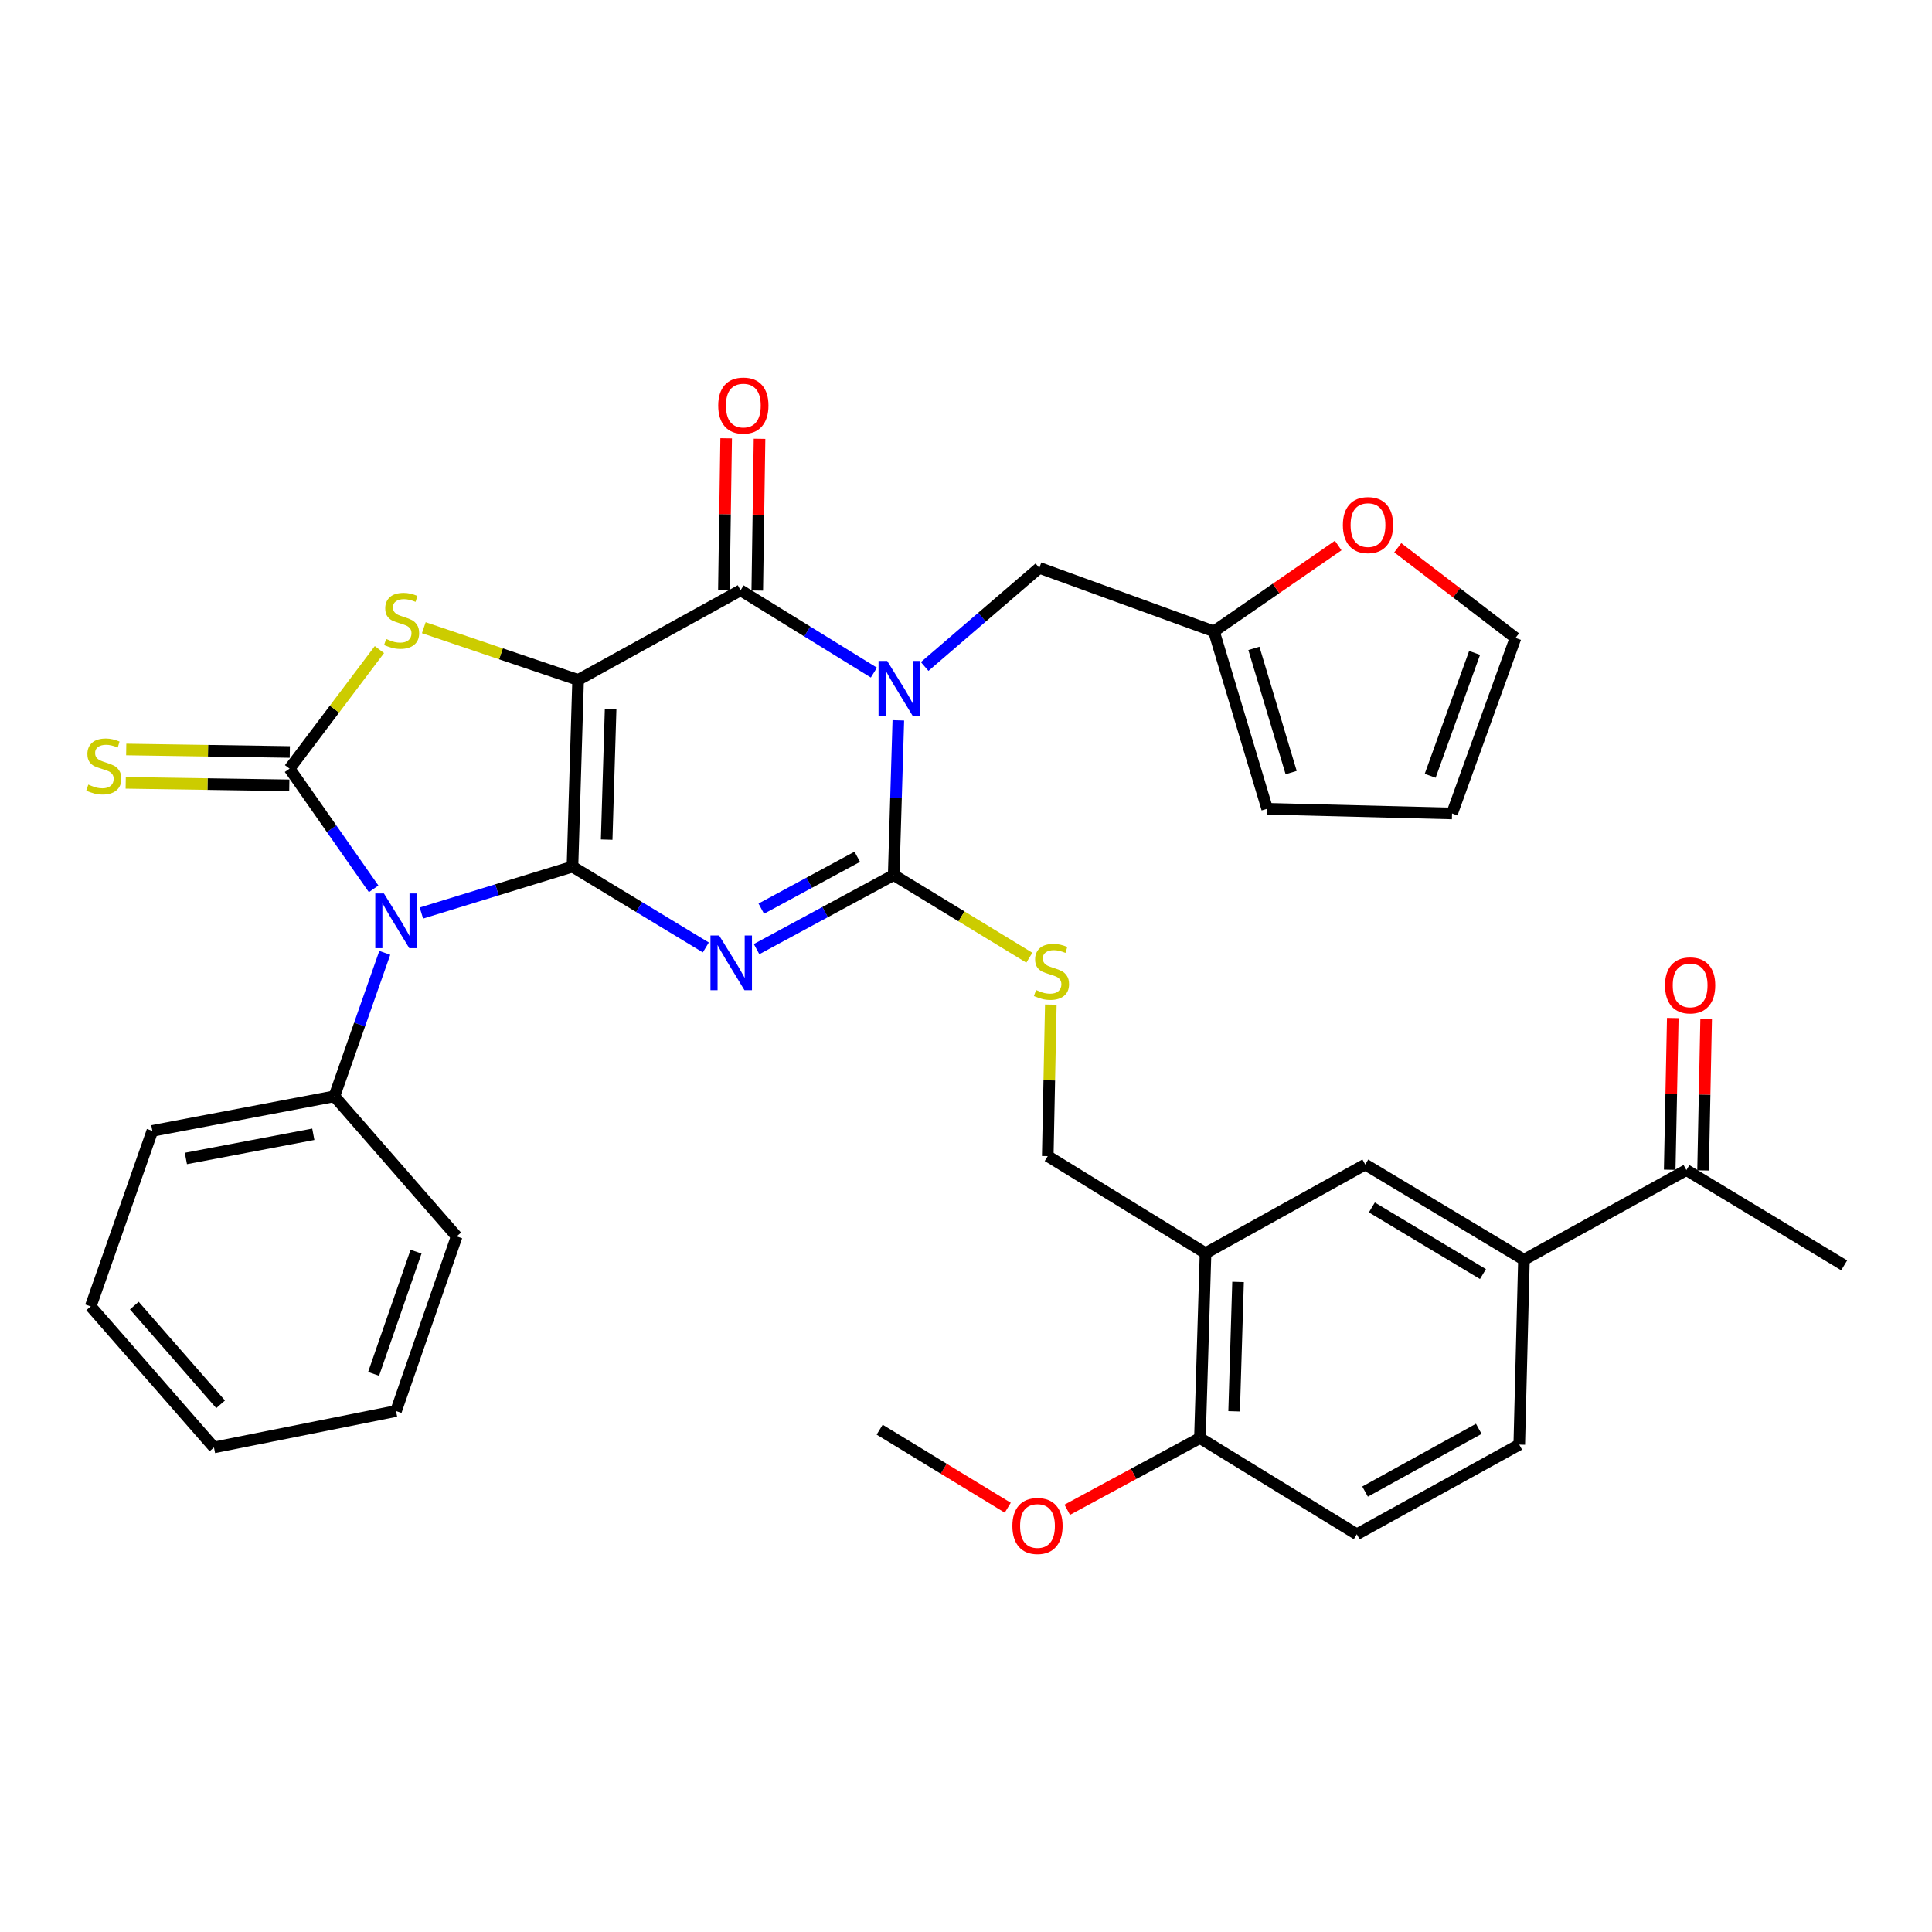 <?xml version='1.0' encoding='iso-8859-1'?>
<svg version='1.1' baseProfile='full'
              xmlns='http://www.w3.org/2000/svg'
                      xmlns:rdkit='http://www.rdkit.org/xml'
                      xmlns:xlink='http://www.w3.org/1999/xlink'
                  xml:space='preserve'
width='1000px' height='1000px' viewBox='0 0 1000 1000'>
<!-- END OF HEADER -->
<rect style='opacity:1.0;fill:#FFFFFF;stroke:none' width='1000' height='1000' x='0' y='0'> </rect>
<path class='bond-0' d='M 296.307,448.58 L 299.225,351.929' style='fill:none;fill-rule:evenodd;stroke:#000000;stroke-width:6px;stroke-linecap:butt;stroke-linejoin:miter;stroke-opacity:1' />
<path class='bond-0' d='M 314.013,434.604 L 316.056,366.948' style='fill:none;fill-rule:evenodd;stroke:#000000;stroke-width:6px;stroke-linecap:butt;stroke-linejoin:miter;stroke-opacity:1' />
<path class='bond-1' d='M 296.307,448.58 L 330.82,469.492' style='fill:none;fill-rule:evenodd;stroke:#000000;stroke-width:6px;stroke-linecap:butt;stroke-linejoin:miter;stroke-opacity:1' />
<path class='bond-1' d='M 330.82,469.492 L 365.334,490.403' style='fill:none;fill-rule:evenodd;stroke:#0000FF;stroke-width:6px;stroke-linecap:butt;stroke-linejoin:miter;stroke-opacity:1' />
<path class='bond-3' d='M 296.307,448.58 L 257.209,460.587' style='fill:none;fill-rule:evenodd;stroke:#000000;stroke-width:6px;stroke-linecap:butt;stroke-linejoin:miter;stroke-opacity:1' />
<path class='bond-3' d='M 257.209,460.587 L 218.111,472.594' style='fill:none;fill-rule:evenodd;stroke:#0000FF;stroke-width:6px;stroke-linecap:butt;stroke-linejoin:miter;stroke-opacity:1' />
<path class='bond-6' d='M 299.225,351.929 L 383.322,305.532' style='fill:none;fill-rule:evenodd;stroke:#000000;stroke-width:6px;stroke-linecap:butt;stroke-linejoin:miter;stroke-opacity:1' />
<path class='bond-7' d='M 299.225,351.929 L 259.294,338.412' style='fill:none;fill-rule:evenodd;stroke:#000000;stroke-width:6px;stroke-linecap:butt;stroke-linejoin:miter;stroke-opacity:1' />
<path class='bond-7' d='M 259.294,338.412 L 219.363,324.894' style='fill:none;fill-rule:evenodd;stroke:#CCCC00;stroke-width:6px;stroke-linecap:butt;stroke-linejoin:miter;stroke-opacity:1' />
<path class='bond-5' d='M 391.605,491.27 L 427.089,472.094' style='fill:none;fill-rule:evenodd;stroke:#0000FF;stroke-width:6px;stroke-linecap:butt;stroke-linejoin:miter;stroke-opacity:1' />
<path class='bond-5' d='M 427.089,472.094 L 462.573,452.919' style='fill:none;fill-rule:evenodd;stroke:#000000;stroke-width:6px;stroke-linecap:butt;stroke-linejoin:miter;stroke-opacity:1' />
<path class='bond-5' d='M 394.037,470.318 L 418.875,456.895' style='fill:none;fill-rule:evenodd;stroke:#0000FF;stroke-width:6px;stroke-linecap:butt;stroke-linejoin:miter;stroke-opacity:1' />
<path class='bond-5' d='M 418.875,456.895 L 443.714,443.472' style='fill:none;fill-rule:evenodd;stroke:#000000;stroke-width:6px;stroke-linecap:butt;stroke-linejoin:miter;stroke-opacity:1' />
<path class='bond-2' d='M 464.974,372.845 L 463.774,412.882' style='fill:none;fill-rule:evenodd;stroke:#0000FF;stroke-width:6px;stroke-linecap:butt;stroke-linejoin:miter;stroke-opacity:1' />
<path class='bond-2' d='M 463.774,412.882 L 462.573,452.919' style='fill:none;fill-rule:evenodd;stroke:#000000;stroke-width:6px;stroke-linecap:butt;stroke-linejoin:miter;stroke-opacity:1' />
<path class='bond-10' d='M 478.601,344.975 L 508.278,319.452' style='fill:none;fill-rule:evenodd;stroke:#0000FF;stroke-width:6px;stroke-linecap:butt;stroke-linejoin:miter;stroke-opacity:1' />
<path class='bond-10' d='M 508.278,319.452 L 537.955,293.928' style='fill:none;fill-rule:evenodd;stroke:#000000;stroke-width:6px;stroke-linecap:butt;stroke-linejoin:miter;stroke-opacity:1' />
<path class='bond-36' d='M 452.318,348.143 L 417.82,326.838' style='fill:none;fill-rule:evenodd;stroke:#0000FF;stroke-width:6px;stroke-linecap:butt;stroke-linejoin:miter;stroke-opacity:1' />
<path class='bond-36' d='M 417.82,326.838 L 383.322,305.532' style='fill:none;fill-rule:evenodd;stroke:#000000;stroke-width:6px;stroke-linecap:butt;stroke-linejoin:miter;stroke-opacity:1' />
<path class='bond-4' d='M 193.394,460.062 L 171.633,428.959' style='fill:none;fill-rule:evenodd;stroke:#0000FF;stroke-width:6px;stroke-linecap:butt;stroke-linejoin:miter;stroke-opacity:1' />
<path class='bond-4' d='M 171.633,428.959 L 149.871,397.855' style='fill:none;fill-rule:evenodd;stroke:#000000;stroke-width:6px;stroke-linecap:butt;stroke-linejoin:miter;stroke-opacity:1' />
<path class='bond-14' d='M 199.161,493.192 L 186.115,530.317' style='fill:none;fill-rule:evenodd;stroke:#0000FF;stroke-width:6px;stroke-linecap:butt;stroke-linejoin:miter;stroke-opacity:1' />
<path class='bond-14' d='M 186.115,530.317 L 173.069,567.442' style='fill:none;fill-rule:evenodd;stroke:#000000;stroke-width:6px;stroke-linecap:butt;stroke-linejoin:miter;stroke-opacity:1' />
<path class='bond-11' d='M 150.003,389.218 L 107.664,388.571' style='fill:none;fill-rule:evenodd;stroke:#000000;stroke-width:6px;stroke-linecap:butt;stroke-linejoin:miter;stroke-opacity:1' />
<path class='bond-11' d='M 107.664,388.571 L 65.325,387.925' style='fill:none;fill-rule:evenodd;stroke:#CCCC00;stroke-width:6px;stroke-linecap:butt;stroke-linejoin:miter;stroke-opacity:1' />
<path class='bond-11' d='M 149.739,406.492 L 107.4,405.846' style='fill:none;fill-rule:evenodd;stroke:#000000;stroke-width:6px;stroke-linecap:butt;stroke-linejoin:miter;stroke-opacity:1' />
<path class='bond-11' d='M 107.4,405.846 L 65.061,405.199' style='fill:none;fill-rule:evenodd;stroke:#CCCC00;stroke-width:6px;stroke-linecap:butt;stroke-linejoin:miter;stroke-opacity:1' />
<path class='bond-35' d='M 149.871,397.855 L 173.128,367.04' style='fill:none;fill-rule:evenodd;stroke:#000000;stroke-width:6px;stroke-linecap:butt;stroke-linejoin:miter;stroke-opacity:1' />
<path class='bond-35' d='M 173.128,367.04 L 196.384,336.225' style='fill:none;fill-rule:evenodd;stroke:#CCCC00;stroke-width:6px;stroke-linecap:butt;stroke-linejoin:miter;stroke-opacity:1' />
<path class='bond-8' d='M 462.573,452.919 L 497.676,474.315' style='fill:none;fill-rule:evenodd;stroke:#000000;stroke-width:6px;stroke-linecap:butt;stroke-linejoin:miter;stroke-opacity:1' />
<path class='bond-8' d='M 497.676,474.315 L 532.78,495.711' style='fill:none;fill-rule:evenodd;stroke:#CCCC00;stroke-width:6px;stroke-linecap:butt;stroke-linejoin:miter;stroke-opacity:1' />
<path class='bond-16' d='M 391.96,305.661 L 392.546,266.392' style='fill:none;fill-rule:evenodd;stroke:#000000;stroke-width:6px;stroke-linecap:butt;stroke-linejoin:miter;stroke-opacity:1' />
<path class='bond-16' d='M 392.546,266.392 L 393.133,227.122' style='fill:none;fill-rule:evenodd;stroke:#FF0000;stroke-width:6px;stroke-linecap:butt;stroke-linejoin:miter;stroke-opacity:1' />
<path class='bond-16' d='M 374.685,305.403 L 375.272,266.134' style='fill:none;fill-rule:evenodd;stroke:#000000;stroke-width:6px;stroke-linecap:butt;stroke-linejoin:miter;stroke-opacity:1' />
<path class='bond-16' d='M 375.272,266.134 L 375.859,226.864' style='fill:none;fill-rule:evenodd;stroke:#FF0000;stroke-width:6px;stroke-linecap:butt;stroke-linejoin:miter;stroke-opacity:1' />
<path class='bond-19' d='M 543.902,519.976 L 543.107,559.191' style='fill:none;fill-rule:evenodd;stroke:#CCCC00;stroke-width:6px;stroke-linecap:butt;stroke-linejoin:miter;stroke-opacity:1' />
<path class='bond-19' d='M 543.107,559.191 L 542.313,598.405' style='fill:none;fill-rule:evenodd;stroke:#000000;stroke-width:6px;stroke-linecap:butt;stroke-linejoin:miter;stroke-opacity:1' />
<path class='bond-9' d='M 623.982,648.65 L 542.313,598.405' style='fill:none;fill-rule:evenodd;stroke:#000000;stroke-width:6px;stroke-linecap:butt;stroke-linejoin:miter;stroke-opacity:1' />
<path class='bond-13' d='M 623.982,648.65 L 706.64,602.753' style='fill:none;fill-rule:evenodd;stroke:#000000;stroke-width:6px;stroke-linecap:butt;stroke-linejoin:miter;stroke-opacity:1' />
<path class='bond-20' d='M 623.982,648.65 L 621.083,744.323' style='fill:none;fill-rule:evenodd;stroke:#000000;stroke-width:6px;stroke-linecap:butt;stroke-linejoin:miter;stroke-opacity:1' />
<path class='bond-20' d='M 640.815,663.524 L 638.786,730.495' style='fill:none;fill-rule:evenodd;stroke:#000000;stroke-width:6px;stroke-linecap:butt;stroke-linejoin:miter;stroke-opacity:1' />
<path class='bond-15' d='M 537.955,293.928 L 628.33,326.792' style='fill:none;fill-rule:evenodd;stroke:#000000;stroke-width:6px;stroke-linecap:butt;stroke-linejoin:miter;stroke-opacity:1' />
<path class='bond-12' d='M 788.789,652.038 L 706.64,602.753' style='fill:none;fill-rule:evenodd;stroke:#000000;stroke-width:6px;stroke-linecap:butt;stroke-linejoin:miter;stroke-opacity:1' />
<path class='bond-12' d='M 767.578,659.46 L 710.074,624.96' style='fill:none;fill-rule:evenodd;stroke:#000000;stroke-width:6px;stroke-linecap:butt;stroke-linejoin:miter;stroke-opacity:1' />
<path class='bond-18' d='M 788.789,652.038 L 872.876,605.632' style='fill:none;fill-rule:evenodd;stroke:#000000;stroke-width:6px;stroke-linecap:butt;stroke-linejoin:miter;stroke-opacity:1' />
<path class='bond-39' d='M 788.789,652.038 L 786.37,747.73' style='fill:none;fill-rule:evenodd;stroke:#000000;stroke-width:6px;stroke-linecap:butt;stroke-linejoin:miter;stroke-opacity:1' />
<path class='bond-29' d='M 173.069,567.442 L 78.856,585.342' style='fill:none;fill-rule:evenodd;stroke:#000000;stroke-width:6px;stroke-linecap:butt;stroke-linejoin:miter;stroke-opacity:1' />
<path class='bond-29' d='M 162.162,587.099 L 96.212,599.63' style='fill:none;fill-rule:evenodd;stroke:#000000;stroke-width:6px;stroke-linecap:butt;stroke-linejoin:miter;stroke-opacity:1' />
<path class='bond-30' d='M 173.069,567.442 L 236.377,639.964' style='fill:none;fill-rule:evenodd;stroke:#000000;stroke-width:6px;stroke-linecap:butt;stroke-linejoin:miter;stroke-opacity:1' />
<path class='bond-17' d='M 628.33,326.792 L 660.488,304.574' style='fill:none;fill-rule:evenodd;stroke:#000000;stroke-width:6px;stroke-linecap:butt;stroke-linejoin:miter;stroke-opacity:1' />
<path class='bond-17' d='M 660.488,304.574 L 692.647,282.355' style='fill:none;fill-rule:evenodd;stroke:#FF0000;stroke-width:6px;stroke-linecap:butt;stroke-linejoin:miter;stroke-opacity:1' />
<path class='bond-21' d='M 628.33,326.792 L 655.885,418.625' style='fill:none;fill-rule:evenodd;stroke:#000000;stroke-width:6px;stroke-linecap:butt;stroke-linejoin:miter;stroke-opacity:1' />
<path class='bond-21' d='M 649.011,335.602 L 668.3,399.885' style='fill:none;fill-rule:evenodd;stroke:#000000;stroke-width:6px;stroke-linecap:butt;stroke-linejoin:miter;stroke-opacity:1' />
<path class='bond-22' d='M 723.474,283.5 L 753.948,306.845' style='fill:none;fill-rule:evenodd;stroke:#FF0000;stroke-width:6px;stroke-linecap:butt;stroke-linejoin:miter;stroke-opacity:1' />
<path class='bond-22' d='M 753.948,306.845 L 784.421,330.19' style='fill:none;fill-rule:evenodd;stroke:#000000;stroke-width:6px;stroke-linecap:butt;stroke-linejoin:miter;stroke-opacity:1' />
<path class='bond-25' d='M 881.513,605.807 L 882.308,566.542' style='fill:none;fill-rule:evenodd;stroke:#000000;stroke-width:6px;stroke-linecap:butt;stroke-linejoin:miter;stroke-opacity:1' />
<path class='bond-25' d='M 882.308,566.542 L 883.104,527.277' style='fill:none;fill-rule:evenodd;stroke:#FF0000;stroke-width:6px;stroke-linecap:butt;stroke-linejoin:miter;stroke-opacity:1' />
<path class='bond-25' d='M 864.24,605.457 L 865.036,566.192' style='fill:none;fill-rule:evenodd;stroke:#000000;stroke-width:6px;stroke-linecap:butt;stroke-linejoin:miter;stroke-opacity:1' />
<path class='bond-25' d='M 865.036,566.192 L 865.831,526.927' style='fill:none;fill-rule:evenodd;stroke:#FF0000;stroke-width:6px;stroke-linecap:butt;stroke-linejoin:miter;stroke-opacity:1' />
<path class='bond-28' d='M 872.876,605.632 L 954.545,654.946' style='fill:none;fill-rule:evenodd;stroke:#000000;stroke-width:6px;stroke-linecap:butt;stroke-linejoin:miter;stroke-opacity:1' />
<path class='bond-26' d='M 621.083,744.323 L 702.292,794.126' style='fill:none;fill-rule:evenodd;stroke:#000000;stroke-width:6px;stroke-linecap:butt;stroke-linejoin:miter;stroke-opacity:1' />
<path class='bond-27' d='M 621.083,744.323 L 586.739,762.883' style='fill:none;fill-rule:evenodd;stroke:#000000;stroke-width:6px;stroke-linecap:butt;stroke-linejoin:miter;stroke-opacity:1' />
<path class='bond-27' d='M 586.739,762.883 L 552.394,781.443' style='fill:none;fill-rule:evenodd;stroke:#FF0000;stroke-width:6px;stroke-linecap:butt;stroke-linejoin:miter;stroke-opacity:1' />
<path class='bond-24' d='M 655.885,418.625 L 751.577,421.053' style='fill:none;fill-rule:evenodd;stroke:#000000;stroke-width:6px;stroke-linecap:butt;stroke-linejoin:miter;stroke-opacity:1' />
<path class='bond-38' d='M 784.421,330.19 L 751.577,421.053' style='fill:none;fill-rule:evenodd;stroke:#000000;stroke-width:6px;stroke-linecap:butt;stroke-linejoin:miter;stroke-opacity:1' />
<path class='bond-38' d='M 763.247,337.946 L 740.256,401.551' style='fill:none;fill-rule:evenodd;stroke:#000000;stroke-width:6px;stroke-linecap:butt;stroke-linejoin:miter;stroke-opacity:1' />
<path class='bond-23' d='M 786.37,747.73 L 702.292,794.126' style='fill:none;fill-rule:evenodd;stroke:#000000;stroke-width:6px;stroke-linecap:butt;stroke-linejoin:miter;stroke-opacity:1' />
<path class='bond-23' d='M 765.411,739.563 L 706.556,772.041' style='fill:none;fill-rule:evenodd;stroke:#000000;stroke-width:6px;stroke-linecap:butt;stroke-linejoin:miter;stroke-opacity:1' />
<path class='bond-31' d='M 521.614,780.386 L 488.46,760.195' style='fill:none;fill-rule:evenodd;stroke:#FF0000;stroke-width:6px;stroke-linecap:butt;stroke-linejoin:miter;stroke-opacity:1' />
<path class='bond-31' d='M 488.46,760.195 L 455.307,740.004' style='fill:none;fill-rule:evenodd;stroke:#000000;stroke-width:6px;stroke-linecap:butt;stroke-linejoin:miter;stroke-opacity:1' />
<path class='bond-32' d='M 78.856,585.342 L 46.942,676.196' style='fill:none;fill-rule:evenodd;stroke:#000000;stroke-width:6px;stroke-linecap:butt;stroke-linejoin:miter;stroke-opacity:1' />
<path class='bond-33' d='M 236.377,639.964 L 204.983,730.348' style='fill:none;fill-rule:evenodd;stroke:#000000;stroke-width:6px;stroke-linecap:butt;stroke-linejoin:miter;stroke-opacity:1' />
<path class='bond-33' d='M 215.348,647.853 L 193.372,711.122' style='fill:none;fill-rule:evenodd;stroke:#000000;stroke-width:6px;stroke-linecap:butt;stroke-linejoin:miter;stroke-opacity:1' />
<path class='bond-37' d='M 46.942,676.196 L 110.75,749.189' style='fill:none;fill-rule:evenodd;stroke:#000000;stroke-width:6px;stroke-linecap:butt;stroke-linejoin:miter;stroke-opacity:1' />
<path class='bond-37' d='M 69.521,675.775 L 114.186,726.87' style='fill:none;fill-rule:evenodd;stroke:#000000;stroke-width:6px;stroke-linecap:butt;stroke-linejoin:miter;stroke-opacity:1' />
<path class='bond-34' d='M 204.983,730.348 L 110.75,749.189' style='fill:none;fill-rule:evenodd;stroke:#000000;stroke-width:6px;stroke-linecap:butt;stroke-linejoin:miter;stroke-opacity:1' />
<path  class='atom-2' d='M 372.215 484.205
L 381.495 499.205
Q 382.415 500.685, 383.895 503.365
Q 385.375 506.045, 385.455 506.205
L 385.455 484.205
L 389.215 484.205
L 389.215 512.525
L 385.335 512.525
L 375.375 496.125
Q 374.215 494.205, 372.975 492.005
Q 371.775 489.805, 371.415 489.125
L 371.415 512.525
L 367.735 512.525
L 367.735 484.205
L 372.215 484.205
' fill='#0000FF'/>
<path  class='atom-3' d='M 459.211 342.107
L 468.491 357.107
Q 469.411 358.587, 470.891 361.267
Q 472.371 363.947, 472.451 364.107
L 472.451 342.107
L 476.211 342.107
L 476.211 370.427
L 472.331 370.427
L 462.371 354.027
Q 461.211 352.107, 459.971 349.907
Q 458.771 347.707, 458.411 347.027
L 458.411 370.427
L 454.731 370.427
L 454.731 342.107
L 459.211 342.107
' fill='#0000FF'/>
<path  class='atom-4' d='M 198.723 462.466
L 208.003 477.466
Q 208.923 478.946, 210.403 481.626
Q 211.883 484.306, 211.963 484.466
L 211.963 462.466
L 215.723 462.466
L 215.723 490.786
L 211.843 490.786
L 201.883 474.386
Q 200.723 472.466, 199.483 470.266
Q 198.283 468.066, 197.923 467.386
L 197.923 490.786
L 194.243 490.786
L 194.243 462.466
L 198.723 462.466
' fill='#0000FF'/>
<path  class='atom-8' d='M 199.872 330.724
Q 200.192 330.844, 201.512 331.404
Q 202.832 331.964, 204.272 332.324
Q 205.752 332.644, 207.192 332.644
Q 209.872 332.644, 211.432 331.364
Q 212.992 330.044, 212.992 327.764
Q 212.992 326.204, 212.192 325.244
Q 211.432 324.284, 210.232 323.764
Q 209.032 323.244, 207.032 322.644
Q 204.512 321.884, 202.992 321.164
Q 201.512 320.444, 200.432 318.924
Q 199.392 317.404, 199.392 314.844
Q 199.392 311.284, 201.792 309.084
Q 204.232 306.884, 209.032 306.884
Q 212.312 306.884, 216.032 308.444
L 215.112 311.524
Q 211.712 310.124, 209.152 310.124
Q 206.392 310.124, 204.872 311.284
Q 203.352 312.404, 203.392 314.364
Q 203.392 315.884, 204.152 316.804
Q 204.952 317.724, 206.072 318.244
Q 207.232 318.764, 209.152 319.364
Q 211.712 320.164, 213.232 320.964
Q 214.752 321.764, 215.832 323.404
Q 216.952 325.004, 216.952 327.764
Q 216.952 331.684, 214.312 333.804
Q 211.712 335.884, 207.352 335.884
Q 204.832 335.884, 202.912 335.324
Q 201.032 334.804, 198.792 333.884
L 199.872 330.724
' fill='#CCCC00'/>
<path  class='atom-9' d='M 536.252 512.423
Q 536.572 512.543, 537.892 513.103
Q 539.212 513.663, 540.652 514.023
Q 542.132 514.343, 543.572 514.343
Q 546.252 514.343, 547.812 513.063
Q 549.372 511.743, 549.372 509.463
Q 549.372 507.903, 548.572 506.943
Q 547.812 505.983, 546.612 505.463
Q 545.412 504.943, 543.412 504.343
Q 540.892 503.583, 539.372 502.863
Q 537.892 502.143, 536.812 500.623
Q 535.772 499.103, 535.772 496.543
Q 535.772 492.983, 538.172 490.783
Q 540.612 488.583, 545.412 488.583
Q 548.692 488.583, 552.412 490.143
L 551.492 493.223
Q 548.092 491.823, 545.532 491.823
Q 542.772 491.823, 541.252 492.983
Q 539.732 494.103, 539.772 496.063
Q 539.772 497.583, 540.532 498.503
Q 541.332 499.423, 542.452 499.943
Q 543.612 500.463, 545.532 501.063
Q 548.092 501.863, 549.612 502.663
Q 551.132 503.463, 552.212 505.103
Q 553.332 506.703, 553.332 509.463
Q 553.332 513.383, 550.692 515.503
Q 548.092 517.583, 543.732 517.583
Q 541.212 517.583, 539.292 517.023
Q 537.412 516.503, 535.172 515.583
L 536.252 512.423
' fill='#CCCC00'/>
<path  class='atom-12' d='M 45.709 406.107
Q 46.029 406.227, 47.349 406.787
Q 48.669 407.347, 50.109 407.707
Q 51.589 408.027, 53.029 408.027
Q 55.709 408.027, 57.269 406.747
Q 58.829 405.427, 58.829 403.147
Q 58.829 401.587, 58.029 400.627
Q 57.269 399.667, 56.069 399.147
Q 54.869 398.627, 52.869 398.027
Q 50.349 397.267, 48.829 396.547
Q 47.349 395.827, 46.269 394.307
Q 45.229 392.787, 45.229 390.227
Q 45.229 386.667, 47.629 384.467
Q 50.069 382.267, 54.869 382.267
Q 58.149 382.267, 61.869 383.827
L 60.949 386.907
Q 57.549 385.507, 54.989 385.507
Q 52.229 385.507, 50.709 386.667
Q 49.189 387.787, 49.229 389.747
Q 49.229 391.267, 49.989 392.187
Q 50.789 393.107, 51.909 393.627
Q 53.069 394.147, 54.989 394.747
Q 57.549 395.547, 59.069 396.347
Q 60.589 397.147, 61.669 398.787
Q 62.789 400.387, 62.789 403.147
Q 62.789 407.067, 60.149 409.187
Q 57.549 411.267, 53.189 411.267
Q 50.669 411.267, 48.749 410.707
Q 46.869 410.187, 44.629 409.267
L 45.709 406.107
' fill='#CCCC00'/>
<path  class='atom-17' d='M 371.752 209.921
Q 371.752 203.121, 375.112 199.321
Q 378.472 195.521, 384.752 195.521
Q 391.032 195.521, 394.392 199.321
Q 397.752 203.121, 397.752 209.921
Q 397.752 216.801, 394.352 220.721
Q 390.952 224.601, 384.752 224.601
Q 378.512 224.601, 375.112 220.721
Q 371.752 216.841, 371.752 209.921
M 384.752 221.401
Q 389.072 221.401, 391.392 218.521
Q 393.752 215.601, 393.752 209.921
Q 393.752 204.361, 391.392 201.561
Q 389.072 198.721, 384.752 198.721
Q 380.432 198.721, 378.072 201.521
Q 375.752 204.321, 375.752 209.921
Q 375.752 215.641, 378.072 218.521
Q 380.432 221.401, 384.752 221.401
' fill='#FF0000'/>
<path  class='atom-18' d='M 695.07 271.779
Q 695.07 264.979, 698.43 261.179
Q 701.79 257.379, 708.07 257.379
Q 714.35 257.379, 717.71 261.179
Q 721.07 264.979, 721.07 271.779
Q 721.07 278.659, 717.67 282.579
Q 714.27 286.459, 708.07 286.459
Q 701.83 286.459, 698.43 282.579
Q 695.07 278.699, 695.07 271.779
M 708.07 283.259
Q 712.39 283.259, 714.71 280.379
Q 717.07 277.459, 717.07 271.779
Q 717.07 266.219, 714.71 263.419
Q 712.39 260.579, 708.07 260.579
Q 703.75 260.579, 701.39 263.379
Q 699.07 266.179, 699.07 271.779
Q 699.07 277.499, 701.39 280.379
Q 703.75 283.259, 708.07 283.259
' fill='#FF0000'/>
<path  class='atom-26' d='M 861.815 510.03
Q 861.815 503.23, 865.175 499.43
Q 868.535 495.63, 874.815 495.63
Q 881.095 495.63, 884.455 499.43
Q 887.815 503.23, 887.815 510.03
Q 887.815 516.91, 884.415 520.83
Q 881.015 524.71, 874.815 524.71
Q 868.575 524.71, 865.175 520.83
Q 861.815 516.95, 861.815 510.03
M 874.815 521.51
Q 879.135 521.51, 881.455 518.63
Q 883.815 515.71, 883.815 510.03
Q 883.815 504.47, 881.455 501.67
Q 879.135 498.83, 874.815 498.83
Q 870.495 498.83, 868.135 501.63
Q 865.815 504.43, 865.815 510.03
Q 865.815 515.75, 868.135 518.63
Q 870.495 521.51, 874.815 521.51
' fill='#FF0000'/>
<path  class='atom-28' d='M 524.005 789.839
Q 524.005 783.039, 527.365 779.239
Q 530.725 775.439, 537.005 775.439
Q 543.285 775.439, 546.645 779.239
Q 550.005 783.039, 550.005 789.839
Q 550.005 796.719, 546.605 800.639
Q 543.205 804.519, 537.005 804.519
Q 530.765 804.519, 527.365 800.639
Q 524.005 796.759, 524.005 789.839
M 537.005 801.319
Q 541.325 801.319, 543.645 798.439
Q 546.005 795.519, 546.005 789.839
Q 546.005 784.279, 543.645 781.479
Q 541.325 778.639, 537.005 778.639
Q 532.685 778.639, 530.325 781.439
Q 528.005 784.239, 528.005 789.839
Q 528.005 795.559, 530.325 798.439
Q 532.685 801.319, 537.005 801.319
' fill='#FF0000'/>
</svg>
